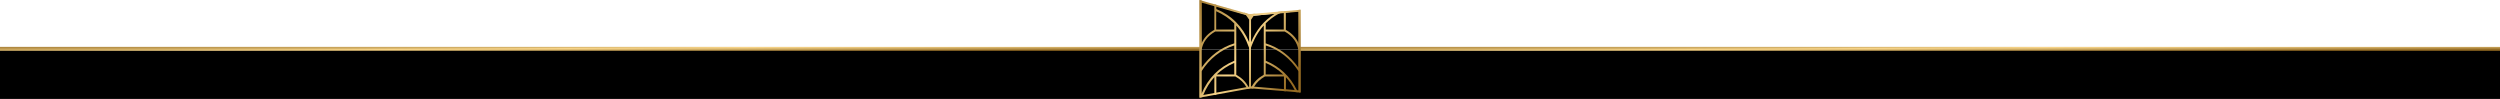 <svg width="1920" height="76" viewBox="0 0 1920 76" fill="none" xmlns="http://www.w3.org/2000/svg">
<rect x="-1" y="38" width="1921" height="38" fill="black"/>
<path d="M922 1L961 12.5V38H922V1Z" fill="black"/>
<path d="M998 8.5L959 12.5V38H998V8.5Z" fill="black"/>
<path d="M922 36H0V39H922V36Z" fill="url(#paint0_linear_1594_27628)"/>
<path d="M1920 36H998V39H1920V36Z" fill="url(#paint1_linear_1594_27628)"/>
<path fill-rule="evenodd" clip-rule="evenodd" d="M998.82 38.789V33.195V7.465L997.298 7.616V33.245C995.485 29.016 992.184 25.578 987.533 22.933V22.68V8.442L981.906 8.931C980.829 9.503 979.82 10.076 978.811 10.717C970.756 15.772 964.839 22.95 960.804 32.42V15.131C961.47 14.07 962.172 13.076 962.89 12.082C963.283 11.509 963.711 10.969 964.138 10.464L962.069 10.632C961.676 11.172 961.265 11.711 960.872 12.25C960.855 12.301 960.821 12.318 960.804 12.368V10.717L959.709 10.818L959.282 10.7V12.368C959.282 12.368 959.23 12.301 959.213 12.267C958.734 11.576 958.273 10.936 957.777 10.279L955.263 9.571C955.81 10.228 956.357 10.902 956.887 11.576C957.742 12.705 958.563 13.884 959.333 15.081V32.369C954.203 20.271 945.926 11.913 934.143 6.942V3.606L932.621 3.168V22.63V22.883C927.969 25.511 924.669 28.965 922.856 33.195V2.106C922.856 2.106 922.856 2.056 922.873 2.005C923.044 1.517 923.215 1.045 923.403 0.59L921.317 0V2.056V33.161V52.016V54.763V72.051V75L923.455 74.612C923.66 74.04 923.882 73.5 924.104 72.961C926.328 67.653 929.132 63.087 932.621 59.245V72.961L934.143 72.692V58.706H948.713C952.595 60.896 955.468 63.643 957.264 66.979C957.52 67.451 957.742 67.906 957.965 68.378L960.735 67.856L962.428 68.007C962.65 67.519 962.907 67.03 963.181 66.558C964.993 63.424 967.764 60.795 971.509 58.706H986.079V69.979L987.601 70.097V59.279C990.201 62.177 992.441 65.463 994.322 69.17C994.578 69.692 994.852 70.198 995.091 70.737L996.836 70.889C996.579 70.349 996.34 69.827 996.083 69.322C990.902 58.723 983.035 51.275 972.159 46.692V34.93C982.419 38.166 991.124 45.04 997.349 54.847V70.922L998.871 71.04V54.813V52.067V38.806H998.854L998.82 38.789ZM947.909 57.173H934.485C938.264 53.482 942.762 50.567 947.909 48.309V57.173ZM947.909 46.675C936.127 51.629 927.85 59.986 922.719 72.102V54.813C928.944 45.024 937.649 38.149 947.909 34.897V46.658V46.675ZM947.909 33.313C937.802 36.38 929.149 42.833 922.719 52.067V38.907C923.591 32.605 927.183 27.668 933.339 24.197H947.909V33.313ZM947.909 22.68H934.04V8.644C939.427 11.003 944.027 14.087 947.909 17.979V22.697V22.68ZM959.23 67.704C959.076 67.367 958.905 66.996 958.734 66.676C956.836 62.952 953.724 59.835 949.466 57.425V57.173V19.597C953.621 24.23 956.87 29.875 959.264 36.632V67.738H959.247L959.23 67.704ZM970.534 57.173V57.425C966.379 59.784 963.3 62.784 961.385 66.406C961.163 66.844 960.94 67.266 960.769 67.704V36.599C963.129 29.875 966.379 24.197 970.568 19.563V57.139H970.551V57.156L970.534 57.173ZM985.481 57.173H972.056V48.309C977.221 50.567 981.701 53.482 985.481 57.173ZM972.056 17.962C975.049 14.997 978.452 12.469 982.3 10.396C983.463 9.756 984.694 9.2 985.942 8.627V22.663H972.073V17.945L972.056 17.962ZM972.056 33.313V24.197H986.626C992.8 27.651 996.374 32.588 997.246 38.907V52.067C990.816 42.867 982.18 36.413 972.056 33.313Z" fill="url(#paint2_linear_1594_27628)"/>
<path fill-rule="evenodd" clip-rule="evenodd" d="M998.785 7.465L997.263 7.616L987.464 8.459L981.838 8.947L964.07 10.498L962.001 10.666L960.735 10.767L959.641 10.868L959.213 10.75L957.691 10.312L955.177 9.605L934.023 3.656L932.501 3.218L923.249 0.623L921.18 0V75L923.318 74.612L932.484 72.944L934.006 72.675L957.828 68.361L960.598 67.839L962.291 67.99L985.942 69.962L987.464 70.08L994.972 70.72L996.716 70.872L997.263 70.922L998.785 71.04V7.465ZM997.263 69.372L995.964 69.271L994.202 69.119L987.481 68.546L985.96 68.428L963.061 66.541L961.385 66.39L960.769 66.339H960.65H960.547L959.23 66.592L958.734 66.693L957.161 66.963L934.04 71.158L932.518 71.428L924.002 72.978L922.736 73.231V2.005H922.788L932.535 4.752L934.057 5.19L956.836 11.593L959.196 12.25H959.265L959.538 12.351L960.787 12.25H960.855L962.856 12.082L978.777 10.683L982.334 10.363L985.977 10.043L987.499 9.891L997.298 9.032V69.355L997.263 69.372Z" fill="url(#paint3_linear_1594_27628)"/>
<defs>
<linearGradient id="paint0_linear_1594_27628" x1="-268.917" y1="36.469" x2="-268.857" y2="47.069" gradientUnits="userSpaceOnUse">
<stop stop-color="#956B23"/>
<stop offset="0.36" stop-color="#D7B46A"/>
<stop offset="0.45" stop-color="#F7D489"/>
<stop offset="0.555" stop-color="#D7B46A"/>
<stop offset="0.78" stop-color="#956B23"/>
</linearGradient>
<linearGradient id="paint1_linear_1594_27628" x1="729.083" y1="36.469" x2="729.143" y2="47.069" gradientUnits="userSpaceOnUse">
<stop stop-color="#956B23"/>
<stop offset="0.36" stop-color="#D7B46A"/>
<stop offset="0.45" stop-color="#F7D489"/>
<stop offset="0.555" stop-color="#D7B46A"/>
<stop offset="0.78" stop-color="#956B23"/>
</linearGradient>
<linearGradient id="paint2_linear_1594_27628" x1="898.697" y1="11.719" x2="1015.43" y2="81.513" gradientUnits="userSpaceOnUse">
<stop stop-color="#956B23"/>
<stop offset="0.36" stop-color="#D7B46A"/>
<stop offset="0.45" stop-color="#F7D489"/>
<stop offset="0.555" stop-color="#D7B46A"/>
<stop offset="0.78" stop-color="#956B23"/>
</linearGradient>
<linearGradient id="paint3_linear_1594_27628" x1="898.54" y1="11.719" x2="1015.32" y2="81.604" gradientUnits="userSpaceOnUse">
<stop stop-color="#956B23"/>
<stop offset="0.36" stop-color="#D7B46A"/>
<stop offset="0.45" stop-color="#F7D489"/>
<stop offset="0.555" stop-color="#D7B46A"/>
<stop offset="0.78" stop-color="#956B23"/>
</linearGradient>
</defs>
</svg>
